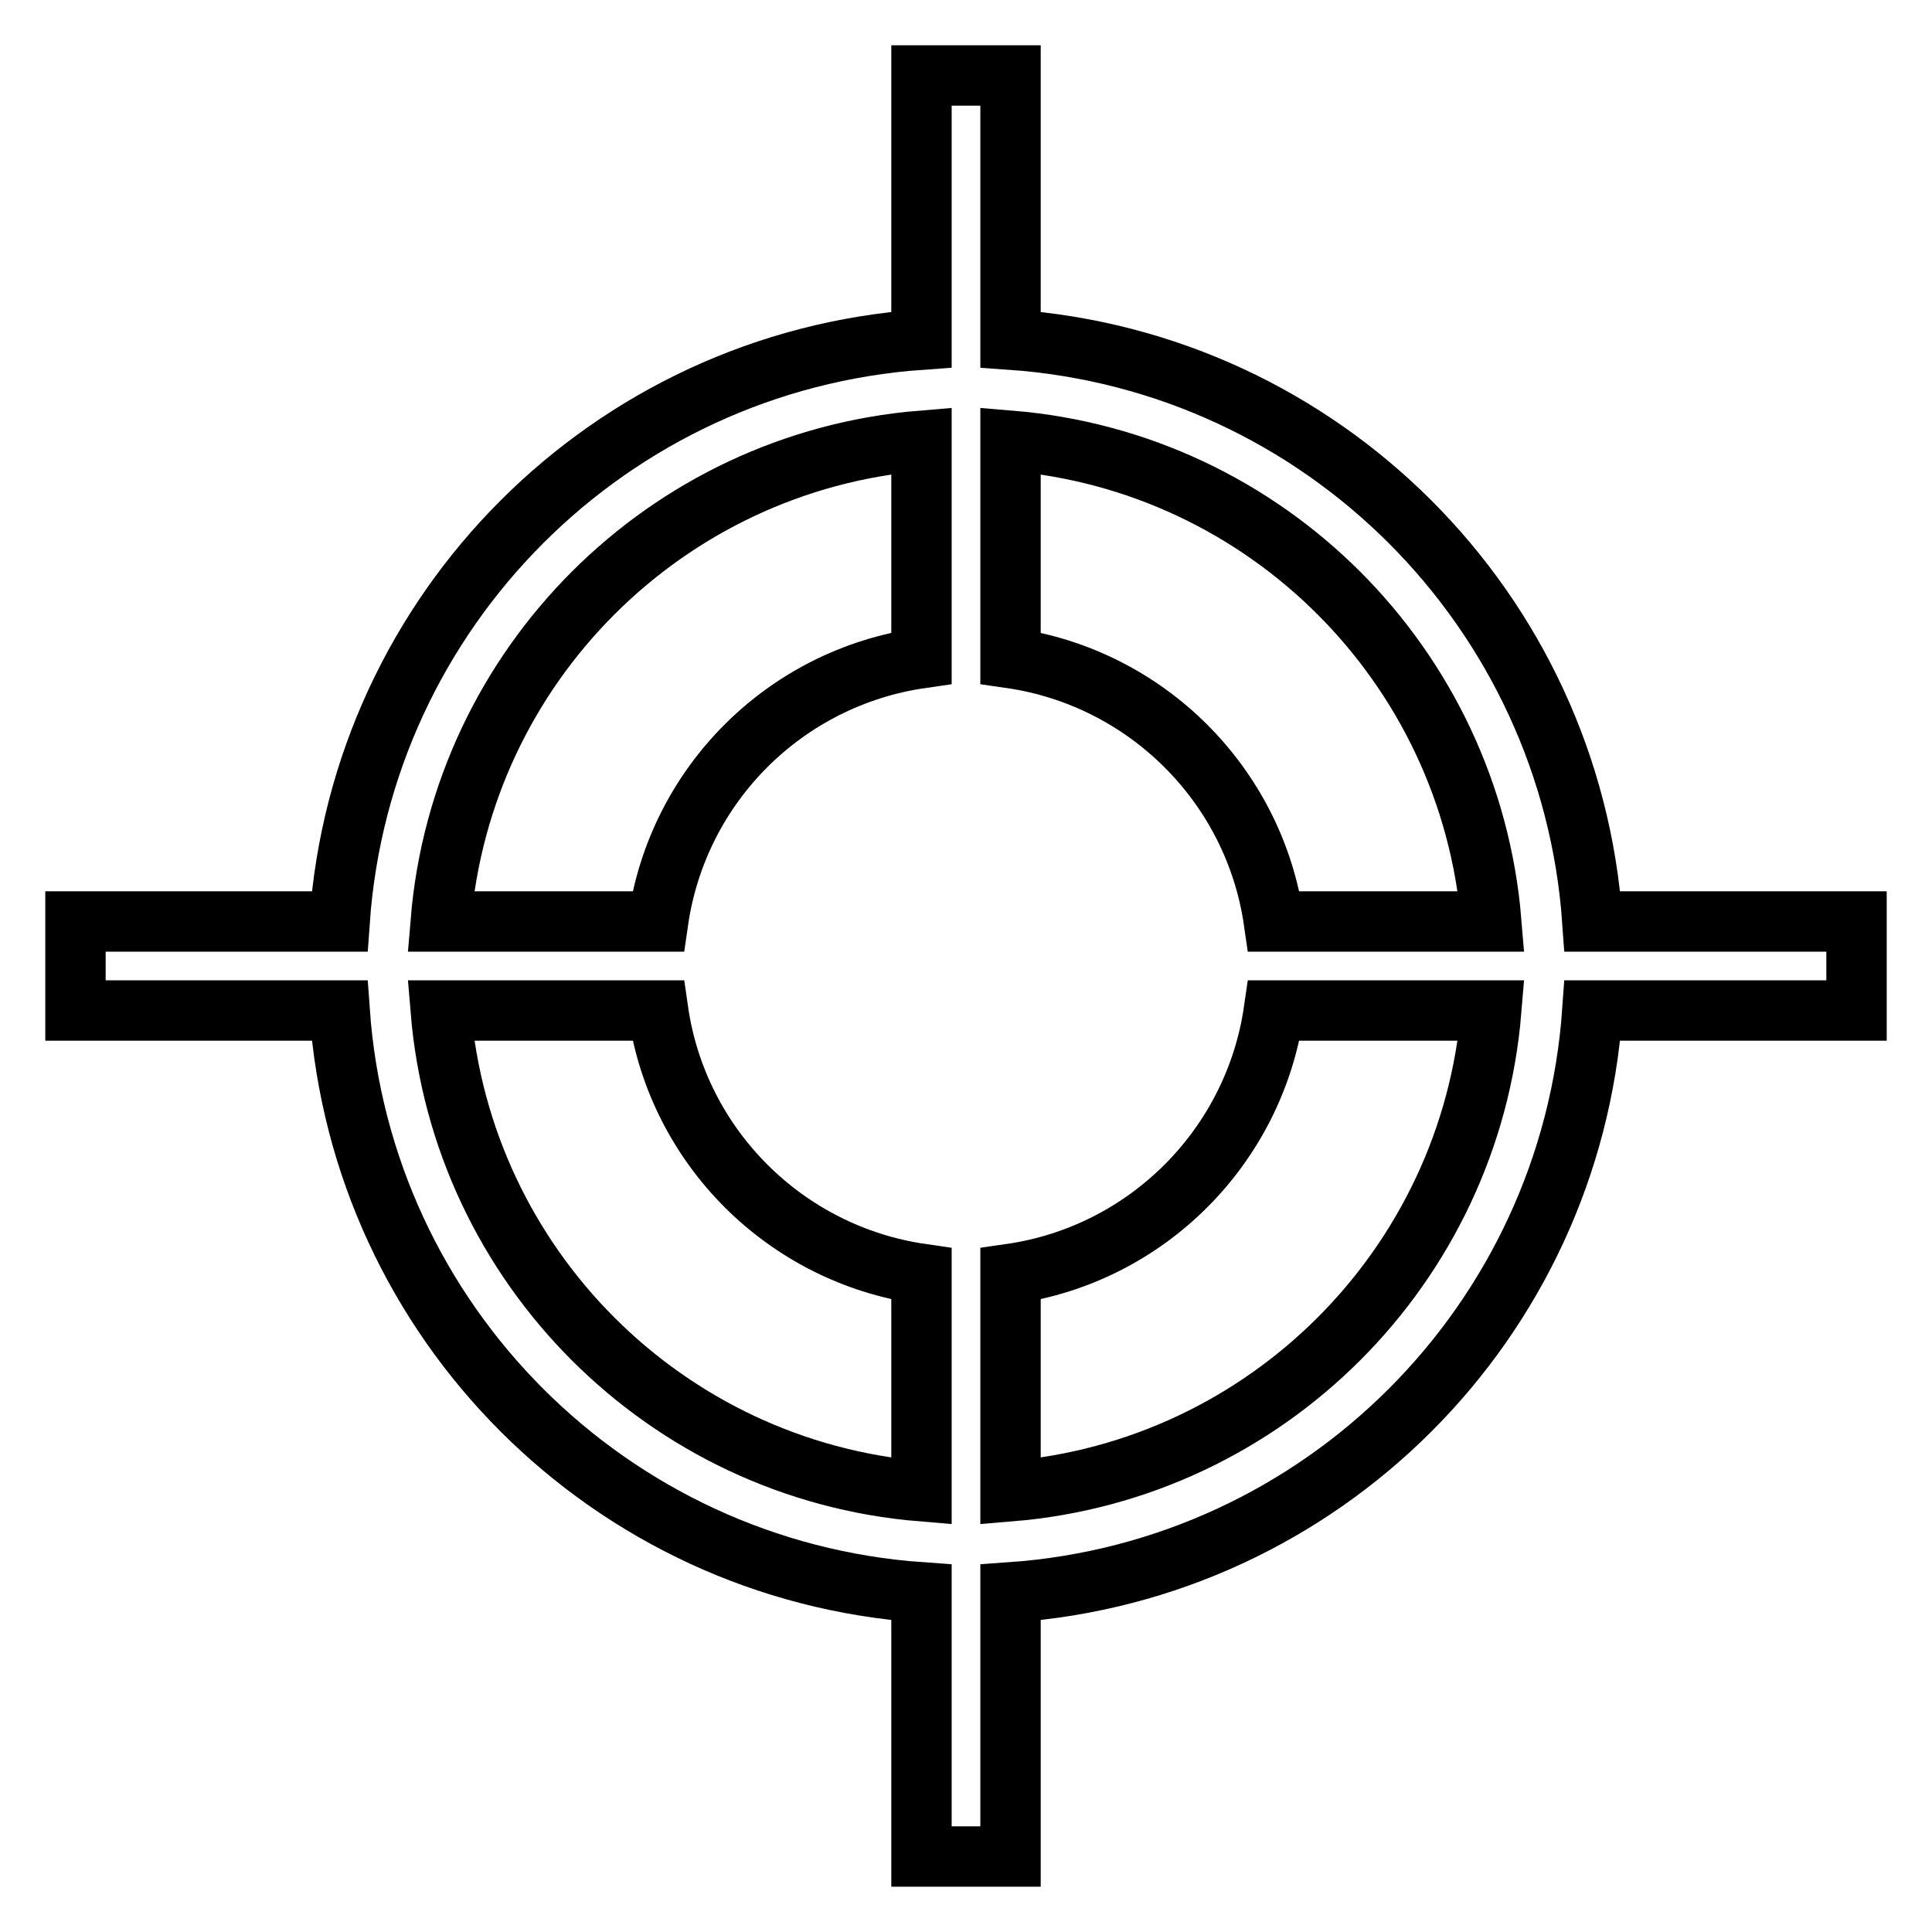 <?xml version="1.0" encoding="utf-8"?>
<!-- Svg Vector Icons : http://www.onlinewebfonts.com/icon -->
<!DOCTYPE svg PUBLIC "-//W3C//DTD SVG 1.1//EN" "http://www.w3.org/Graphics/SVG/1.1/DTD/svg11.dtd">
<svg version="1.1" xmlns="http://www.w3.org/2000/svg" xmlns:xlink="http://www.w3.org/1999/xlink" x="0px" y="0px" viewBox="0 0 256 256" enable-background="new 0 0 256 256" xml:space="preserve">
<g> <path stroke-width="8" fill-opacity="0" stroke="#000000"  d="M246,122.1h-35c-2.9-41.3-35.8-74.2-77.1-77.1V10h-11.8v35C80.8,47.9,47.9,80.8,45,122.1H10v11.8h35 c2.9,41.3,35.8,74.2,77.1,77.1v35h11.8v-35c41.3-2.9,74.2-35.8,77.1-77.1h35V122.1z M197.6,122.1h-28.8 c-2.6-18.1-16.9-32.3-34.9-34.9V58.4C167.8,61.2,194.8,88.2,197.6,122.1z M122.1,58.4v28.8C104,89.8,89.8,104,87.2,122.1H58.4 C61.2,88.2,88.2,61.2,122.1,58.4z M58.4,133.9h28.8c2.6,18.1,16.9,32.3,34.9,34.9v28.8C88.2,194.8,61.2,167.8,58.4,133.9z  M133.9,197.6v-28.8c18.1-2.6,32.3-16.9,34.9-34.9h28.8C194.8,167.8,167.8,194.8,133.9,197.6z"/></g>
</svg>
